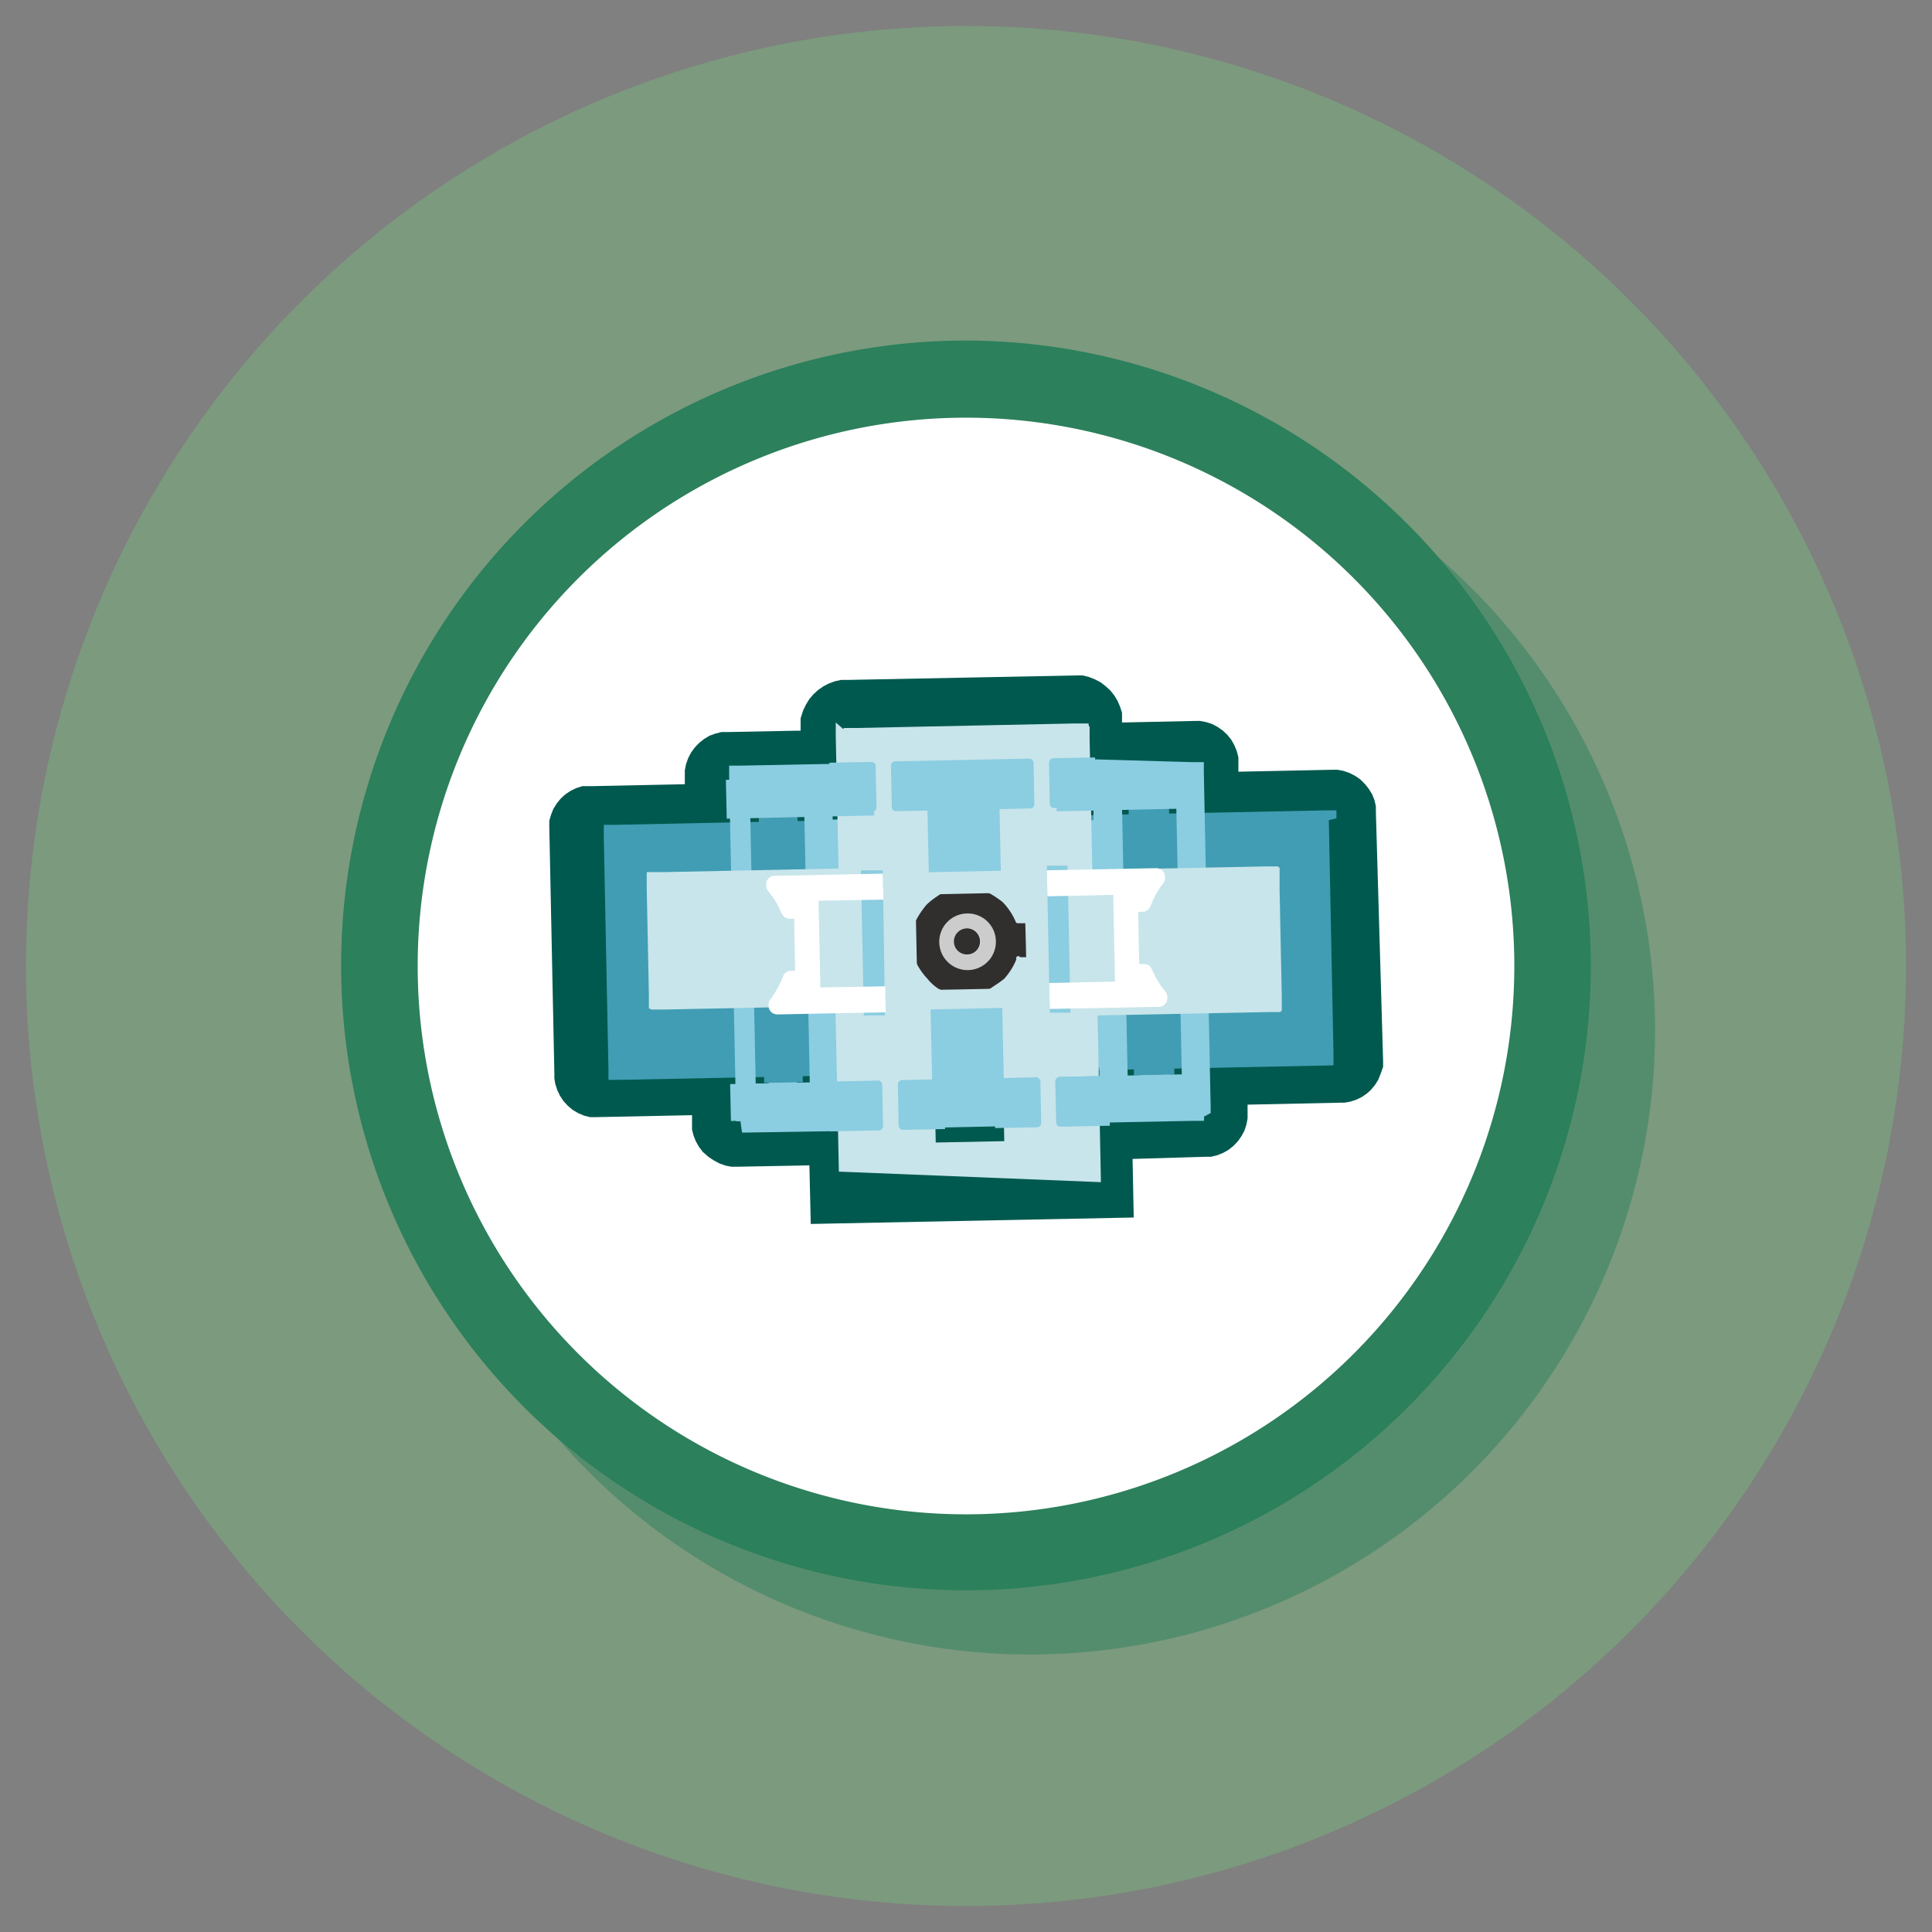 <svg xmlns="http://www.w3.org/2000/svg" viewBox="0 0 98.94 98.94"><rect x="0" y="0" width="98.94" height="98.94" fill="#808080" stroke="none"/><defs><style>.cls-1{fill:#79b47c;}.cls-1,.cls-2{opacity:0.5;}.cls-3{fill:#2c805c;}.cls-4{fill:#fff;}.cls-5{fill:#00594f;}.cls-6{fill:none;}.cls-7{fill:#419db3;}.cls-8{fill:#8bcde1;}.cls-9{fill:#c8e5eb;}.cls-10{fill:#cae7ec;}.cls-11{fill:#312f2e;}.cls-12{fill:#514848;}.cls-13{fill:#ccc;}.cls-14{fill:#7d7b78;}.cls-15{fill:#f3f4f4;}</style></defs><g id="Layer_2" data-name="Layer 2"><circle class="cls-1" cx="49.47" cy="49.47" r="48.14"/><g class="cls-2"><path class="cls-3" d="M52.76,82.81A30.06,30.06,0,1,1,82.81,52.76,30.09,30.09,0,0,1,52.76,82.81Z"/><path class="cls-3" d="M52.76,24.67A28.09,28.09,0,1,1,24.67,52.76,28.09,28.09,0,0,1,52.76,24.67m0-3.94a32,32,0,1,0,32,32,32.07,32.07,0,0,0-32-32Z"/></g><path class="cls-4" d="M49.47,79.52a30.05,30.05,0,1,1,30.05-30A30.09,30.09,0,0,1,49.47,79.52Z"/><path class="cls-3" d="M49.47,21.39A28.08,28.08,0,1,1,21.39,49.47,28.08,28.08,0,0,1,49.47,21.39m0-3.95a32,32,0,1,0,32,32,32.07,32.07,0,0,0-32-32Z"/><path class="cls-5" d="M70.83,54.32l0,.32L70.7,55l-.12.3-.17.27-.21.25L70,56l-.26.18-.29.14-.31.1-.3.05h-.19l-4.76.1V57l0,.28-.06.31-.1.31-.15.28-.19.27-.22.23-.25.2-.28.16-.3.12-.32.08-.28,0L58,59.35l.06,3-16.54.33-.07-3-3.71.07h-.28l-.31-.06-.31-.11-.28-.15-.27-.18L36,59l-.2-.26-.16-.28-.12-.3-.08-.31,0-.28v-.46l-4.91.1-.32,0-.31-.08-.3-.13-.27-.16-.25-.21-.22-.24-.18-.27-.14-.29-.1-.31-.05-.29V55l-.26-12.65,0-.32.09-.31.12-.3.17-.27.2-.25.24-.22.27-.18.29-.14.31-.1.3,0h.18l4.77-.1v-.71l.06-.31.11-.31.15-.29.19-.26.22-.23.25-.2.28-.17.3-.11.31-.08.28,0,3.58-.07H41v-.63l.13-.41.14-.29.17-.28.21-.25.24-.22.27-.19.29-.15.3-.11.32-.07.29,0,11.77-.23.32,0,.32.08.3.12.29.15.26.2.24.22.2.25.17.28.13.3.1.31,0,.31V37l3.72-.08.28,0,.31.06.31.1.28.15.27.19.23.22.2.25.16.29.12.29.08.32,0,.28v.45l4.81-.1h.27l.31.06.31.11.29.15.26.18.23.23.2.25.17.28.12.3.07.31,0,.28Z"/><path class="cls-6" d="M68.54,41.83l0-.14,0-.13-.07-.13-.09-.11-.1-.1-.12-.08-.13-.07-.13,0-.14,0h-.14l-5.74.12,0-1.55v-.14l0-.14-.05-.14L61.59,39l-.09-.11-.1-.1-.12-.08-.13-.07-.13,0-.14,0h-.14l-4.55.09h-.14l0-1.26v-.08l0-.16L56,37l-.07-.15-.08-.14-.1-.12-.12-.11-.13-.1-.14-.07-.15-.06-.15,0-.16,0-11.18.23h-.16l-.16,0-.15,0-.14.08-.13.09-.12.11-.1.12-.08.13-.07.15-.05.15V39h-.14l-4.55.09h-.15l-.14,0-.13.06-.12.07-.11.09-.1.1-.09.12-.06.12,0,.14,0,.14v.14l0,1.55-5.74.11h-.07l-.14,0-.14.05-.13.06-.11.08-.11.09-.09.11-.08.13-.05.13,0,.14,0,.14.25,12.06v.07l0,.14,0,.13.06.13.08.12.1.11.11.09.12.07.13.06.14,0h.14l5.8-.12,0,1.57v.14l0,.14.06.13.07.12.09.11.1.1.12.09.12.06.14,0,.14,0h.14l4.11-.08h.57L43,60.92l13.55-.27-.06-2.88,4.69-.09.14,0,.14,0,.14-.06.12-.07.11-.08.1-.11L62,57.2l.07-.13,0-.14,0-.14v-.14l0-1.55L67.82,55h.07L68,55l.14,0,.13-.06.11-.08.11-.1.09-.11.07-.12.06-.13,0-.14V54L68.55,42Zm-17.6-3-3.33.07,0-1.28,3.33-.07ZM48,57.94l3.27-.06h.06v.86L48,58.79Zm-.28-14L51,43.89v.37l-3.33.07Zm3.5,8.8-3.32.07,0-.68,3.33-.07Zm.61-4.17h-.09v0h0v0h.07Z"/><path class="cls-7" d="M68.44,41.91v-.06l0-.06v-.06l0-.06,0-.06,0-.06,0,0,0,0,0-.05,0,0,0,0-.05,0,0,0-.06,0-.06,0-.06,0-.06,0-.06,0h-.19l-15.41.31-5.58.11-15.41.32h-.19l-.06,0-.06,0-.06,0-.06,0-.05,0,0,0-.05,0-.05,0,0,.05,0,0,0,.05,0,.06,0,.05,0,.06,0,.06,0,.06v.19l.24,12v.19l0,.06,0,.06,0,.06,0,0,0,.06,0,.05,0,0,0,0,.05,0,.05,0,.05,0,.06,0,.06,0,.05,0,.07,0h.25l15.41-.31,5.58-.12,15.41-.31H68l.06,0,.06,0,.06,0,.06,0,.05,0,0,0,0,0,0,0,0-.05,0,0,0,0,0-.06,0-.06,0,0,0-.06,0-.07V54l-.24-12Zm-13.2,6.58v.74l0,.25,0,.25,0,.25,0,.24,0,.25,0,.24L55,51,55,51.2l0,.25-.06.24-.06.24-.06.24,0,.06,0,.06,0,.06,0,0,0,.05,0,0,0,0,0,0-.05,0,0,0-.06,0,0,0-.06,0-.06,0-.06,0h-.19l-8.7.18H45l-.06,0-.06,0-.05,0-.06,0,0,0,0,0-.05,0,0,0,0-.05,0,0,0-.06,0,0,0-.06,0-.06-.08-.24-.06-.23-.07-.24-.06-.25L44,51.18,44,50.94l0-.24,0-.25,0-.24,0-.25,0-.25,0-.24,0-.25V49l0-.25V47.48l0-.24,0-.25,0-.25,0-.25,0-.24,0-.25,0-.24.05-.25,0-.24.06-.24.06-.24.06-.24,0-.06,0-.06,0-.06,0,0,0-.06,0,0,0,0,0-.05,0,0,0,0,.05,0,.06,0,.06,0,.06,0,.06,0H45l8.7-.18H54l.06,0,.06,0,0,0,.06,0,0,0,.05,0,0,0,0,0,0,.05,0,0,0,0,0,.06,0,.06,0,.06.07.23.07.24.07.24.06.24.06.24,0,.25L55,46l.05.25,0,.24,0,.25,0,.24,0,.25,0,.25v1Z"/><line class="cls-6" x1="52.13" y1="42.48" x2="46.56" y2="42.59"/><line class="cls-6" x1="52.37" y1="54.13" x2="46.8" y2="54.25"/><polygon class="cls-6" points="52.4 55.18 67.81 54.87 67.88 54.87 67.94 54.86 68 54.85 68.06 54.83 68.12 54.81 68.18 54.78 68.24 54.75 68.29 54.72 68.34 54.68 68.39 54.64 68.44 54.6 68.48 54.55 68.52 54.5 68.55 54.45 68.58 54.39 68.61 54.34 68.63 54.28 68.65 54.22 68.67 54.15 68.68 54.09 68.68 54.03 68.68 53.96 68.44 41.98 68.44 41.91 68.43 41.85 68.41 41.79 68.4 41.73 68.38 41.67 68.35 41.61 68.32 41.55 68.29 41.5 68.25 41.45 68.21 41.4 68.17 41.35 68.12 41.31 68.07 41.27 68.02 41.24 67.96 41.21 67.9 41.18 67.84 41.16 67.78 41.14 67.72 41.12 67.66 41.11 67.6 41.11 67.53 41.11 52.12 41.42 46.54 41.53 31.13 41.85 31.06 41.85 31 41.86 30.94 41.87 30.88 41.89 30.82 41.91 30.76 41.93 30.7 41.96 30.65 42 30.6 42.03 30.55 42.08 30.5 42.12 30.46 42.17 30.42 42.22 30.39 42.27 30.36 42.33 30.33 42.38 30.31 42.44 30.29 42.5 30.27 42.56 30.26 42.63 30.26 42.69 30.26 42.75 30.5 54.74 30.5 54.8 30.51 54.87 30.52 54.93 30.54 54.99 30.56 55.05 30.59 55.11 30.62 55.16 30.65 55.22 30.69 55.27 30.73 55.32 30.77 55.36 30.82 55.41 30.87 55.44 30.92 55.48 30.98 55.51 31.04 55.54 31.09 55.56 31.16 55.58 31.22 55.59 31.28 55.6 31.34 55.61 31.41 55.61 46.82 55.3 52.4 55.18"/><polygon class="cls-6" points="43.7 48.48 43.7 48.23 43.7 47.98 43.7 47.73 43.71 47.48 43.73 47.23 43.75 46.99 43.77 46.74 43.8 46.49 43.83 46.25 43.87 46 43.91 45.76 43.96 45.51 44.01 45.27 44.07 45.03 44.13 44.79 44.19 44.55 44.21 44.49 44.23 44.43 44.26 44.37 44.29 44.32 44.33 44.26 44.36 44.21 44.41 44.17 44.45 44.12 44.5 44.08 44.55 44.05 44.6 44.01 44.66 43.98 44.72 43.96 44.78 43.94 44.84 43.92 44.9 43.91 44.96 43.9 45.03 43.9 53.73 43.72 53.79 43.72 53.85 43.73 53.91 43.74 53.98 43.75 54.04 43.77 54.1 43.79 54.15 43.82 54.21 43.85 54.26 43.88 54.31 43.92 54.36 43.97 54.4 44.01 54.44 44.06 54.48 44.11 54.51 44.16 54.54 44.22 54.57 44.28 54.59 44.34 54.66 44.57 54.73 44.81 54.8 45.05 54.86 45.29 54.91 45.53 54.97 45.78 55.01 46.02 55.06 46.27 55.1 46.51 55.13 46.76 55.16 47 55.19 47.25 55.21 47.5 55.22 47.74 55.23 47.99 55.24 48.24 55.24 48.49 55.24 48.74 55.24 48.99 55.23 49.23 55.21 49.48 55.19 49.73 55.17 49.98 55.14 50.22 55.1 50.47 55.07 50.72 55.02 50.96 54.98 51.2 54.93 51.45 54.87 51.69 54.81 51.93 54.75 52.17 54.73 52.23 54.71 52.29 54.68 52.34 54.65 52.4 54.61 52.45 54.58 52.5 54.53 52.55 54.49 52.59 54.44 52.63 54.39 52.67 54.33 52.7 54.28 52.73 54.22 52.76 54.16 52.78 54.1 52.8 54.04 52.81 53.98 52.82 53.91 52.82 45.21 53 45.15 53 45.09 52.99 45.02 52.98 44.96 52.97 44.9 52.95 44.84 52.92 44.78 52.9 44.73 52.87 44.68 52.83 44.63 52.79 44.58 52.75 44.54 52.71 44.5 52.66 44.46 52.61 44.42 52.55 44.4 52.5 44.37 52.44 44.35 52.38 44.27 52.14 44.2 51.91 44.14 51.66 44.08 51.42 44.02 51.18 43.97 50.94 43.92 50.7 43.88 50.45 43.84 50.21 43.81 49.96 43.78 49.71 43.75 49.47 43.73 49.22 43.72 48.97 43.7 48.72 43.7 48.48"/><polyline class="cls-6" points="52.39 55.18 52.37 54.36 52.37 54.33 52.36 54.29 52.35 54.27 52.34 54.24 52.32 54.21 52.29 54.19 52.27 54.17 52.24 54.16 52.21 54.15 52.18 54.14 52.15 54.14 47.02 54.24 46.99 54.25 46.96 54.25 46.93 54.27 46.9 54.28 46.88 54.3 46.85 54.32 46.83 54.35 46.82 54.38 46.81 54.41 46.8 54.44 46.8 54.47 46.82 55.3"/><polyline class="cls-6" points="46.54 41.53 46.55 42.37 46.56 42.4 46.57 42.43 46.58 42.46 46.59 42.49 46.61 42.52 46.64 42.54 46.66 42.56 46.69 42.57 46.72 42.58 46.75 42.59 46.78 42.59 51.91 42.48 51.94 42.48 51.97 42.48 52 42.46 52.03 42.45 52.05 42.43 52.08 42.41 52.09 42.38 52.11 42.35 52.12 42.32 52.13 42.29 52.13 42.26 52.11 41.42"/><path class="cls-8" d="M61.65,39.49v-.12l0-.06,0-.06,0-.06,0-.06,0-.05,0,0,0-.05,0,0-.05,0,0,0-.05,0-.06,0-.06,0-.06,0-.06,0-.06,0h-.19L54,38.83h-.12l0,0,0,0,0,0,0,0v.09l0,2.11v.09l0,0,0,0,0,0,0,0H54l1.93,0H56V42H56l-4.86.09h-.06v-.56h.06l1.93,0h.09l0,0,0,0,0,0,0,0,0,0v-.09l0-2.11V39l0,0,0,0,0,0,0,0,0,0H53L45.57,39h-.12l0,0,0,0v0l0,0v.09l0,2.11v.12l0,0,0,0,0,0h.12l1.93,0h.06v.56h0l-4.86.09h-.06v-.57h0l1.93,0h.1l0,0,0,0,0,0,0,0v-.12l0-2.11v-.09l0,0,0,0,0,0,0,0,0,0h-.09l-6.76.13h-.19l-.06,0-.06,0-.06,0,0,0-.06,0,0,0-.05,0,0,0,0,0,0,.05,0,.06,0,.05,0,.06,0,.06,0,.06v.25l.35,17.09v.19l0,.06,0,.06,0,.06,0,.06,0,.05,0,0,0,0,0,.05,0,0,0,0,.05,0,.06,0,0,0,.06,0,.06,0L38,58h.19L45,57.89H45l0,0h0l0,0,0,0,0,0v-.12l0-2.11v-.09l0,0,0,0,0,0h0l0,0h-.1l-1.93,0h-.06v-.56H43l4.86-.1h.06v.56h-.06l-1.93,0h-.09l0,0,0,0,0,0,0,0,0,0v.09l0,2.11v.12l0,0,0,0,0,0,0,0H46l7.42-.16h.12l0,0,0,0,0,0,0,0v-.09l-.05-2.11v-.12l0,0,0,0,0,0h-.12l-1.94,0h-.05v-.56h0l4.86-.1h.06v.56h0l-1.93,0h-.1l0,0,0,0,0,0,0,0v.12l0,2.11v.09l0,0,0,0,0,0,0,0,0,0h.1l6.76-.13h.12l.07,0h.06l.06,0,.05,0,.06,0,.05,0,.06,0,0,0,0,0,0,0,0-.05,0-.06,0-.05,0-.06L62,57l0-.06v-.25l-.35-17.09Zm-22.29,16h0l-.55,0H38.7l-.28-13.81h.66Zm2.11,0h-.66l-.28-13.81h.66Zm10.78-6.52v.91l0,.31,0,.3,0,.3,0,.3,0,.31,0,.3-.05.3,0,.3-.06.3-.06.3v.09l0,0,0,0,0,0h0l0,0-.15.06-.15,0-.16.06-.16,0-.16,0-.16,0-.16,0-.16,0-.16,0-.16,0-.17,0h-1l-.17,0-.16,0-.16,0-.16,0-.16,0-.16,0-.16,0-.16,0-.15-.06h0l0,0,0,0,0,0,0,0,0,0v-.06l-.07-.3-.07-.29L47.1,52l-.06-.3,0-.3-.05-.3,0-.3,0-.3,0-.31,0-.3,0-.3,0-.31V49l0-.3V46.89l0-.3,0-.31,0-.3,0-.3,0-.31,0-.3.05-.3,0-.3.05-.3.07-.3v0l0,0v0l0,0,0,0,0,0,0,0,0,0,.16-.06.15,0,.16,0,.16-.05.15,0,.16,0,.17,0,.16,0,.16,0,.16,0H50l.17,0,.16,0,.16,0,.16,0,.16,0,.16,0,.16,0,.16,0,.15.06h0l0,0,0,0,0,0,0,0,0,0v.06l.07.3.07.3.07.29,0,.3.06.3,0,.3,0,.3,0,.3,0,.31,0,.3,0,.3,0,.31,0,.3,0,.3v.92Zm6.16,6.18h-.66v0l-.29-13.8h.67l.28,13.81Zm2.11,0h-.05l-.56,0h-.06l-.28-13.81h.67L60.52,55Z"/><path class="cls-6" d="M61.65,39.5v-.12l0-.07,0-.06,0,0,0-.06,0,0,0-.05,0,0,0-.05-.05,0,0,0-.05,0-.06,0-.06,0-.06,0-.06,0h-.25L54,38.83h-.09l0,0,0,0,0,0,0,0,0,0v.1l0,2.11v.09l0,0,0,0,0,0,0,0,0,0H54l1.93,0H56V42h0v0H56l-4.86.1h-.06V41.5h.06l1.93,0h.12l0,0,0,0,0,0,0,0v-.09l0-2.11V39l0,0,0,0,0,0,0,0H53L45.57,39h-.09l0,0,0,0,0,0v0l0,0v.09l0,2.11v.12l0,0,0,0,0,0,0,0h.09l1.93,0h.06v.56h0l-4.86.1h-.06v-.56h0l1.93,0h.07l0,0h0l0,0,0,0,0,0v-.12l0-2.11v-.09l0,0,0,0,0,0h0l0,0h-.09l-6.76.14h-.19l-.06,0-.06,0-.06,0,0,0-.06,0,0,0-.05,0,0,0,0,0,0,.05,0,0,0,.06,0,.06,0,0,0,.06v.26l.35,17.09v.19l0,.06,0,.06,0,.06,0,0,0,.06,0,0,0,.05,0,0,0,0,0,0,.05,0,.06,0,0,0,.06,0,.06,0h.26L45,57.89h.1l0,0,0,0,0,0,0,0v-.13l0-2.1v-.1l0,0,0,0,0,0,0,0H44.9l-1.93,0h0l0-.55H43l4.86-.1h.06v.55h-.06l-1.93,0h-.09l0,0,0,0,0,0,0,0,0,0v.09l0,2.11v.1l0,0v0l0,0,0,0H46l7.42-.15h.09l0,0,0,0,0,0,0,0,0,0v-.1l-.05-2.1v-.12l0,0,0,0,0,0h-.12l-1.93,0h-.06V54.6h0l4.86-.1h.06v.55h0l-1.93,0H54.2l0,0,0,0,0,0v.12l0,2.11v.09l0,0,0,0,0,0,0,0h.12l6.76-.14h.19l.06,0,.06,0,.05,0,.06,0,.05,0,.06,0,0,0,0,0,0,0,0-.05,0,0,0-.06,0,0L62,57l0-.06v-.25l-.35-17.1Zm-22.29,16H38.7l-.28-13.81h.66v0Zm2.11,0h-.66v0h0l-.28-13.8h.66Zm10.78-6.82v1.22l0,.3,0,.3,0,.31,0,.3,0,.3,0,.3-.05.3,0,.3-.06.3-.06.3v.09l0,0,0,0,0,0,0,0h0l-.15.06-.15.06-.16.05-.16,0-.16,0-.16,0-.16,0-.16,0-.16,0-.16,0h-1l-.16,0h-.17l-.16,0-.16,0-.16,0-.16,0-.16,0-.16-.05-.16,0-.15-.05h0l0,0,0,0,0,0,0,0,0,0v-.06l-.07-.29-.07-.3L47.1,52,47,51.75l0-.3-.05-.3,0-.31,0-.3,0-.3,0-.3,0-.31,0-.3V49l0-.31V46.9l0-.31,0-.3,0-.3,0-.31,0-.3,0-.3.05-.3,0-.3.05-.3.07-.3v0l0,0v0l0,0,0,0,0,0,0,0h0l.16-.06.15-.06.16,0,.16-.05.15,0,.16,0,.17,0,.16,0,.16,0,.16,0,.17,0h1l.17,0,.16,0,.16,0,.16,0,.16,0,.16.05.16,0,.16,0,.15.05,0,0h0l0,0,0,0,0,0,0,0v.06l.07.29.07.3.07.3,0,.3.06.3,0,.3,0,.3,0,.3,0,.3,0,.31,0,.3,0,.3,0,.31,0,.3v.61Zm6.16,6.49h-.66l-.29-13.81h.06l.55,0h.06l.28,13.81Zm2.11-.05h-.67l-.28-13.81h.67v0L60.52,55Z"/><rect class="cls-7" x="39" y="41.67" width="1.98" height="13.77" transform="translate(-0.98 0.82) rotate(-1.16)"/><line class="cls-6" x1="38.63" y1="41.69" x2="40.96" y2="41.65"/><line class="cls-6" x1="39.03" y1="55.46" x2="41.35" y2="55.41"/><rect class="cls-7" x="57.94" y="41.28" width="2.07" height="13.77" transform="translate(-0.97 1.21) rotate(-1.16)"/><line class="cls-6" x1="57.65" y1="41.31" x2="59.98" y2="41.26"/><line class="cls-6" x1="58.05" y1="55.07" x2="60.37" y2="55.02"/><path class="cls-9" d="M56.38,60.54l-.17-8.48V52l0,0,0,0,0,0,0,0h.1l8.65-.17h.22l.07,0,.07,0,.07,0,.06,0,.06,0,.07,0,0-.05.06,0,0,0,0-.05,0-.06,0-.06,0-.06,0-.06,0-.07,0-.07,0-.07v-.29l-.11-5.41V45l0-.07v-.07l0-.07,0-.07,0-.06,0-.07,0-.06,0-.05,0-.06,0,0-.06,0,0-.05-.06,0-.06,0-.07,0-.07,0-.06,0-.07,0h-.29l-8.77.18h-.08v0l0,0v0l-.14-6.72v-.14l0-.08,0-.07,0-.07,0-.06,0-.07,0-.06,0-.06-.05-.06,0-.06,0-.05-.06,0,0,0-.06,0-.07,0-.06,0-.07,0-.07,0-.07,0h-.29l-11.09.23h-.22l-.07,0-.07,0-.07,0-.06,0-.07,0-.06,0-.06,0,0,0-.05.05,0,0L42.8,37l0,.06,0,.06,0,.07,0,.06,0,.07,0,.07,0,.07v.22l.14,6.72v.08h-.08l-8.77.18H33.7l-.07,0h-.07l-.07,0-.06,0-.07,0-.06,0-.06,0-.06,0-.06,0,0,.05,0,.06,0,.05,0,.06,0,.06,0,.07,0,.07,0,.06,0,.07v.29l.11,5.42v.14l0,.08,0,.07,0,.07,0,.06,0,.07,0,.06,0,.06,0,.06,0,.06.05,0,.06.05,0,0,.06,0,.07,0,.06,0,.07,0,.07,0h.07l.07,0H34l8.66-.18h.12l0,0,0,0,0,0,0,0v0l.18,8.48v0ZM51.14,44.33l-3.51.07L47.53,39,51,38.94ZM48.7,46.56l.08,0,.08,0,.09,0,.08,0,.09,0,.09,0h.45l.09,0h.08l.09,0,.09,0,.08,0,.09,0,.08,0,.08,0,.07,0,.08.05.07.06.07.05.07.06.06.07.06.06.06.07,0,.07,0,.08.05.07,0,.08,0,.08,0,.09,0,.08,0,.09,0,.09,0,.08v.54l0,.09v.09l0,.08,0,.09,0,.08,0,.08,0,.08,0,.08-.05.08,0,.07-.06.07,0,.07-.07.07-.06.06-.07.06-.07,0-.07.06-.08,0-.08.05-.08,0-.08,0-.08,0-.09,0-.08,0-.09,0h-.62l-.09,0-.09,0-.09,0-.08,0-.08,0-.09,0-.08,0-.07,0-.08-.05-.07,0-.07-.06-.07-.06-.06-.06-.06-.07-.06-.07,0-.07,0-.07-.05-.08,0-.08,0-.08,0-.08,0-.09,0-.08,0-.09,0-.09V48l0-.09,0-.09,0-.09,0-.08,0-.09,0-.08,0-.08,0-.08L48,47.2l0-.08.06-.07.06-.07.06-.06.06-.06.07-.06.07-.06.07-.05.08,0,.08,0Zm3.72,1.13h-.69v0h0v0l0-.1,0-.1,0-.1,0-.09,0-.1L51.47,47l0-.09-.06-.08-.06-.09-.06-.08-.07-.08-.07-.07L51,46.48l-.08-.07-.08-.07-.08-.06-.09-.05-.09-.06-.09-.05-.09,0-.1,0h0l0,0,0,0v-.16l0,0h.32l.1,0,.1,0,.09.06L51,46l.09.07.09.07.08.07.08.07.08.08.08.08.07.09.06.09.07.09.06.09,0,.1.05.09,0,.1,0,.1v0h.47Zm1.19-3.36h0l1,0h.06l.15,7.53h0l-1,0h-.06Zm-2.29,5.76-.08.08-.08.07-.09.07-.09.06-.09.06-.1.06-.09.06h-.33v0l0,0v-.14l0,0,0,0h0l.09,0,.09,0,.09-.05.09-.06.08-.06.09-.07L51,49.9l.08-.08.07-.07.07-.08.07-.08.06-.08,0-.09.06-.09.05-.09,0-.09,0-.1,0-.09,0-.1,0-.1,0-.1v0h0v0h.68V49H52v0h0l0,.1,0,.11,0,.1-.05.09,0,.1-.06.09-.07.09-.06.09-.08.08L51.4,50ZM47.79,52,51.3,52l.13,6.44-3.51.07ZM47,49v-.05l0,0v0h0l0,0h.13l0,0,0,0v0l0,.1,0,.1,0,.1,0,.09.06.09,0,.09.07.09.06.08.07.08.07.08.08.07L48,50l.08.07.09.06.08.06.09,0,.1.05.09,0,.1,0h0l0,0v.16l0,0,0,0h-.3l-.1-.05-.1,0-.1-.06-.09-.06-.09-.07-.09-.07-.09-.07-.08-.08L47.51,50l-.07-.09-.07-.09-.07-.09-.06-.09-.06-.1-.06-.09,0-.1,0-.11h0Zm0-1.68h0l0-.1,0-.1,0-.11.06-.09.06-.1.06-.09.07-.09.07-.09.08-.08.08-.09.08-.07.08-.08.09-.07.09-.06.1-.07.09-.06.1,0h.31l0,0v0l0,0V46l0,0h0l-.09,0-.1.05-.09,0-.08.06-.09.06-.08.07-.08.07-.08.07-.07.08-.07.08-.07.08-.06.09L47.5,47l0,.09-.05.09,0,.1,0,.09,0,.1,0,.1v0l0,0v0H47l0,0,0,0v-.3Zm-2.76,4.77-.15-7.52h.06l1,0h.06v0h0L45.32,52h0l-1,0h-.05v0Z"/><polygon class="cls-10" points="47.01 49.21 47.01 49.22 47.01 49.23 47.01 49.23 47.01 49.24 47.02 49.25 47.02 49.25 47.02 49.26 47.02 49.27 47.07 49.37 47.12 49.47 47.18 49.57 47.24 49.66 47.3 49.76 47.37 49.85 47.44 49.94 47.51 50.02 47.59 50.1 47.67 50.18 47.76 50.25 47.85 50.32 47.94 50.39 48.03 50.45 48.13 50.51 48.23 50.56 48.33 50.62 48.56 50.61 48.59 50.61 48.61 50.6 48.63 50.59 48.65 50.58 48.67 50.56 48.68 50.53 48.69 50.51 48.7 50.49 48.7 50.46 48.69 50.44 48.68 50.42 48.67 50.4 48.65 50.38 48.63 50.36 48.61 50.35 48.51 50.31 48.42 50.26 48.33 50.21 48.23 50.16 48.15 50.1 48.06 50.04 47.98 49.97 47.9 49.9 47.82 49.83 47.75 49.75 47.68 49.67 47.62 49.59 47.55 49.5 47.5 49.41 47.45 49.32 47.4 49.23 47.35 49.13 47.31 49.03 47.27 48.94 47.27 48.91 47.25 48.89 47.23 48.87 47.21 48.86 47.19 48.85 47.16 48.84 47.13 48.84 47.11 48.84 47.08 48.85 47.06 48.87 47.04 48.89 47.03 48.91 47.02 48.93 47.01 48.95 47.01 48.98 47.01 49.21"/><polygon class="cls-4" points="50.31 49.79 50.39 49.75 50.47 49.7 50.54 49.65 50.61 49.59 50.68 49.53 50.74 49.47 50.81 49.41 50.86 49.34 50.92 49.27 50.97 49.19 51.02 49.12 51.06 49.04 51.1 48.96 51.14 48.87 51.17 48.79 51.19 48.7 51.22 48.62 51.23 48.53 51.25 48.44 51.26 48.35 51.26 48.26 51.26 48.17 51.26 48.08 51.25 47.99 51.24 47.91 51.22 47.82 51.2 47.73 51.17 47.65 51.15 47.56 51.11 47.48 51.07 47.4 51.03 47.32 50.98 47.24 50.93 47.17 50.88 47.09 50.82 47.02 50.76 46.96 50.7 46.9 50.63 46.84 50.56 46.78 50.49 46.73 50.41 46.68 50.34 46.63 50.26 46.59 50.18 46.55 50.09 46.52 50.01 46.49 49.92 46.47 49.84 46.45 49.75 46.43 49.66 46.42 49.57 46.41 49.48 46.41 49.39 46.41 49.3 46.41 49.21 46.42 49.12 46.44 49.03 46.46 48.95 46.48 48.86 46.51 48.78 46.54 48.7 46.58 48.62 46.62 48.54 46.66 48.46 46.71 48.39 46.76 48.32 46.82 48.25 46.88 48.19 46.94 48.13 47.01 48.07 47.07 48.01 47.15 47.96 47.22 47.91 47.3 47.87 47.37 47.83 47.45 47.8 47.54 47.77 47.62 47.74 47.71 47.72 47.79 47.7 47.88 47.68 47.97 47.67 48.06 47.67 48.15 47.67 48.24 47.67 48.33 47.68 48.42 47.69 48.51 47.71 48.59 47.73 48.68 47.76 48.77 47.79 48.85 47.82 48.93 47.86 49.01 47.9 49.09 47.95 49.17 48 49.24 48.05 49.32 48.11 49.39 48.17 49.45 48.23 49.52 48.3 49.58 48.37 49.63 48.44 49.68 48.52 49.73 48.59 49.78 48.67 49.82 48.76 49.86 48.84 49.89 48.92 49.92 49.01 49.95 49.1 49.97 49.19 49.98 49.27 49.99 49.36 50 49.45 50 49.54 50 49.63 50 49.72 49.99 49.81 49.97 49.9 49.95 49.98 49.93 50.07 49.9 50.15 49.87 50.23 49.83 50.31 49.79"/><polygon class="cls-10" points="46.97 47.3 46.98 47.53 46.98 47.56 46.99 47.58 47 47.6 47.02 47.62 47.04 47.64 47.06 47.65 47.08 47.66 47.11 47.66 47.14 47.66 47.16 47.66 47.19 47.65 47.21 47.63 47.22 47.61 47.24 47.59 47.25 47.56 47.28 47.47 47.31 47.37 47.36 47.27 47.4 47.17 47.45 47.08 47.5 46.99 47.56 46.9 47.62 46.81 47.69 46.73 47.76 46.65 47.83 46.57 47.91 46.5 47.99 46.43 48.07 46.37 48.16 46.3 48.24 46.25 48.34 46.19 48.43 46.14 48.52 46.1 48.55 46.09 48.56 46.07 48.58 46.05 48.59 46.03 48.6 46.01 48.6 45.98 48.6 45.96 48.6 45.93 48.59 45.91 48.57 45.89 48.56 45.87 48.54 45.86 48.51 45.85 48.49 45.84 48.47 45.84 48.23 45.84 48.13 45.9 48.04 45.96 47.94 46.02 47.85 46.09 47.76 46.16 47.68 46.23 47.6 46.31 47.52 46.39 47.44 46.47 47.37 46.56 47.3 46.65 47.24 46.74 47.18 46.84 47.12 46.94 47.07 47.04 47.02 47.14 46.98 47.24 46.98 47.25 46.98 47.26 46.98 47.26 46.97 47.27 46.97 47.28 46.97 47.28 46.97 47.29 46.97 47.3"/><polygon class="cls-10" points="52.44 48.58 51.83 48.59 51.81 48.59 51.8 48.6 51.78 48.6 51.76 48.62 51.75 48.63 51.74 48.64 51.73 48.66 51.73 48.68 51.7 48.78 51.67 48.88 51.64 48.98 51.6 49.08 51.56 49.17 51.52 49.26 51.47 49.35 51.41 49.44 51.36 49.53 51.3 49.61 51.23 49.7 51.16 49.77 51.09 49.85 51.02 49.92 50.94 49.99 50.85 50.05 50.77 50.11 50.68 50.17 50.59 50.22 50.5 50.27 50.41 50.31 50.39 50.33 50.37 50.34 50.35 50.36 50.34 50.38 50.33 50.41 50.33 50.43 50.33 50.45 50.34 50.48 50.34 50.5 50.36 50.52 50.38 50.54 50.4 50.55 50.42 50.56 50.44 50.57 50.47 50.57 50.7 50.57 50.8 50.51 50.89 50.46 50.98 50.4 51.07 50.33 51.16 50.26 51.24 50.19 51.32 50.12 51.4 50.04 51.48 49.96 51.55 49.87 51.61 49.78 51.68 49.69 51.74 49.6 51.79 49.51 51.84 49.41 51.89 49.31 51.94 49.21 51.98 49.1 51.98 49.09 51.99 49.07 52 49.06 52.01 49.05 52.03 49.04 52.04 49.03 52.06 49.03 52.08 49.03 52.45 49.02 52.44 48.58"/><polygon class="cls-10" points="52.41 47.27 52.04 47.27 52.02 47.27 52.01 47.27 51.99 47.27 51.98 47.26 51.97 47.25 51.95 47.23 51.94 47.22 51.94 47.21 51.89 47.1 51.84 47.01 51.79 46.91 51.74 46.81 51.68 46.72 51.61 46.63 51.55 46.54 51.48 46.46 51.4 46.37 51.32 46.3 51.24 46.22 51.16 46.15 51.07 46.08 50.98 46.02 50.89 45.95 50.8 45.9 50.7 45.84 50.6 45.8 50.37 45.8 50.34 45.8 50.32 45.81 50.3 45.82 50.28 45.84 50.26 45.85 50.25 45.88 50.24 45.9 50.24 45.92 50.24 45.95 50.24 45.97 50.25 45.99 50.26 46.02 50.28 46.03 50.3 46.05 50.32 46.06 50.42 46.1 50.51 46.15 50.6 46.2 50.69 46.25 50.78 46.3 50.86 46.37 50.94 46.43 51.02 46.5 51.1 46.57 51.17 46.65 51.24 46.72 51.3 46.8 51.36 46.89 51.42 46.98 51.47 47.06 51.52 47.16 51.57 47.25 51.61 47.34 51.65 47.44 51.68 47.54 51.7 47.64 51.71 47.66 51.72 47.67 51.73 47.69 51.75 47.7 51.76 47.71 51.78 47.72 51.8 47.72 51.81 47.72 52.42 47.71 52.41 47.27"/><path class="cls-11" d="M52.4,45.75h-.34a.06.06,0,0,0,0,0,.21.21,0,0,1-.21.21.21.21,0,0,1-.22-.2s0,0,0,0l-4.69.1.1,4.77,4.69-.1a0,0,0,0,1,0,0,.21.21,0,0,1,.2-.22.21.21,0,0,1,.22.21,0,0,0,0,1,0,0h.35Zm-.47,4a.2.2,0,0,1-.21-.2.21.21,0,0,1,.21-.22.21.21,0,0,1,0,.42Zm0-.94a.2.2,0,0,1-.21-.2.21.21,0,0,1,.21-.22.21.21,0,1,1,0,.42Zm0-.94a.21.21,0,0,1-.22-.2.21.21,0,0,1,.21-.22.21.21,0,0,1,.21.21A.2.2,0,0,1,51.9,47.89Zm0-.94a.21.21,0,0,1-.22-.2.21.21,0,0,1,.21-.22.21.21,0,0,1,.21.21A.2.2,0,0,1,51.88,47Z"/><path class="cls-12" d="M51.32,48.18a1.8,1.8,0,1,1-1.83-1.76A1.8,1.8,0,0,1,51.32,48.18Z"/><path class="cls-6" d="M47.76,48.25a1.76,1.76,0,1,0,1.73-1.8A1.77,1.77,0,0,0,47.76,48.25Z"/><path class="cls-13" d="M51,48.18a1.49,1.49,0,1,1-1.52-1.45A1.49,1.49,0,0,1,51,48.18Z"/><path class="cls-11" d="M50.19,48.2a.66.66,0,0,1-.65.68.67.67,0,0,1-.69-.65.68.68,0,0,1,.66-.69A.67.67,0,0,1,50.19,48.2Z"/><path class="cls-14" d="M49.7,48.21a.18.18,0,0,1-.17.19.18.18,0,0,1-.19-.18.19.19,0,0,1,.18-.19A.18.18,0,0,1,49.7,48.21Z"/><path class="cls-6" d="M51.32,48.18a1.8,1.8,0,1,1-1.83-1.76A1.8,1.8,0,0,1,51.32,48.18Z"/><path class="cls-9" d="M47.26,47.53a2.21,2.21,0,0,1,.49-.88,2.79,2.79,0,0,1,.51-.44l.2-.11s.14,0,.15-.13a.18.18,0,0,0-.07-.22l-2.07,0,0,1.85.75.57S47.24,47.63,47.26,47.53Z"/><path class="cls-9" d="M51.74,48.83a2.07,2.07,0,0,1-.53.87,2.79,2.79,0,0,1-.51.44l-.2.1s-.14,0-.16.13,0,.16.08.21l.28.23,1.88,0,0-2-.69,0S51.77,48.73,51.74,48.83Z"/><path class="cls-9" d="M48.7,50.41c0-.09-.1-.1-.16-.13l-.2-.1a2.85,2.85,0,0,1-.53-.41,2.22,2.22,0,0,1-.53-.89,5.81,5.81,0,0,1,0-.67l-.75-.57.07,3.25,1.84,0,.23-.23A.15.15,0,0,0,48.7,50.41Z"/><path class="cls-9" d="M50.32,45.71a.19.19,0,0,0-.07.23c0,.08.11.1.17.12l.19.1a3,3,0,0,1,.54.42,2.08,2.08,0,0,1,.56.89c0,.1.11.08.11.08h.69l0-1.87Z"/><polygon class="cls-9" points="48.53 50.44 50.6 50.39 50.77 50.85 48.21 50.91 48.53 50.44"/><polygon class="cls-9" points="48.44 45.95 50.51 45.91 50.66 45.44 48.1 45.49 48.44 45.95"/><polyline class="cls-6" points="56.35 58.89 56.21 52.08 56.22 52.05 56.23 52.02 56.24 51.99 56.26 51.96 56.28 51.94 56.31 51.92 56.33 51.91 56.36 51.89 56.39 51.89 56.42 51.88 65.08 51.71 65.16 51.7 65.23 51.7 65.3 51.68 65.37 51.66 65.44 51.64 65.51 51.61 65.57 51.58 65.64 51.55 65.7 51.51 65.75 51.46 65.81 51.42 65.86 51.37 65.91 51.31 65.95 51.26 66 51.2 66.03 51.13 66.07 51.07 66.09 51 66.12 50.93 66.14 50.86 66.15 50.79 66.16 50.72 66.17 50.65 66.17 50.58 66.06 45.16 66.06 45.09 66.05 45.01 66.03 44.94 66.02 44.87 65.99 44.8 65.97 44.73 65.94 44.67 65.9 44.61 65.86 44.55 65.82 44.49 65.77 44.43 65.72 44.38 65.67 44.33 65.61 44.29 65.55 44.25 65.49 44.21 65.42 44.18 65.35 44.15 65.29 44.12 65.22 44.1 65.14 44.09 65.07 44.08 65 44.07 64.93 44.07 56.16 44.25 56.14 44.25 56.12 44.24 56.1 44.23 56.08 44.22 56.07 44.2 56.05 44.18 56.05 44.16 56.05 44.14 55.91 37.42 55.9 37.35 55.9 37.28 55.88 37.21 55.86 37.14 55.84 37.07 55.81 37 55.78 36.93 55.75 36.87 55.71 36.81 55.66 36.75 55.62 36.7 55.57 36.64 55.51 36.6 55.46 36.55 55.4 36.51 55.33 36.47 55.27 36.44 55.2 36.41 55.13 36.39 55.06 36.37 54.99 36.35 54.92 36.34 54.85 36.34 54.77 36.34 43.68 36.56 43.6 36.56 43.53 36.57 43.46 36.59 43.39 36.6 43.32 36.63 43.25 36.65 43.19 36.69 43.12 36.72 43.06 36.76 43.01 36.8 42.95 36.85 42.9 36.9 42.85 36.96 42.8 37.01 42.76 37.07 42.73 37.13 42.69 37.2 42.66 37.27 42.64 37.34 42.62 37.41 42.6 37.48 42.59 37.55 42.59 37.62 42.59 37.69 42.73 44.41 42.73 44.43 42.72 44.45 42.71 44.47 42.7 44.49 42.68 44.51 42.66 44.52 42.64 44.52 42.62 44.52 33.85 44.7 33.78 44.71 33.7 44.72 33.63 44.73 33.56 44.75 33.49 44.77 33.43 44.8 33.36 44.83 33.3 44.86 33.24 44.9 33.18 44.95 33.12 44.99 33.07 45.04 33.02 45.1 32.98 45.16 32.94 45.22 32.9 45.28 32.87 45.34 32.84 45.41 32.81 45.48 32.79 45.55 32.78 45.62 32.77 45.69 32.76 45.76 32.76 45.84 32.87 51.25 32.88 51.32 32.88 51.4 32.9 51.47 32.92 51.54 32.94 51.61 32.97 51.67 33 51.74 33.03 51.8 33.07 51.87 33.12 51.92 33.16 51.98 33.21 52.03 33.27 52.08 33.32 52.12 33.38 52.16 33.45 52.2 33.51 52.23 33.58 52.26 33.65 52.29 33.72 52.31 33.79 52.32 33.86 52.33 33.93 52.34 34 52.34 42.66 52.16 42.69 52.16 42.73 52.17 42.76 52.18 42.78 52.2 42.81 52.21 42.83 52.24 42.85 52.26 42.87 52.29 42.88 52.32 42.89 52.35 43.02 59.16 43.06 60.81 56.38 60.54 56.35 58.89"/><polygon class="cls-6" points="45.33 52.05 45.32 52.06 45.32 52.08 45.32 52.09 45.31 52.09 45.3 52.1 45.29 52.1 45.28 52.11 45.27 52.11 44.27 52.13 44.26 52.13 44.25 52.13 44.24 52.12 44.23 52.12 44.23 52.11 44.22 52.1 44.22 52.09 44.22 52.08 44.06 44.55 44.06 44.54 44.07 44.53 44.07 44.52 44.08 44.51 44.09 44.5 44.09 44.5 44.1 44.49 44.12 44.49 45.12 44.47 45.13 44.48 45.14 44.48 45.15 44.48 45.16 44.49 45.16 44.5 45.17 44.51 45.17 44.52 45.17 44.53 45.33 52.05"/><polygon class="cls-6" points="47.54 39.41 51.05 39.34 51.14 44.35 47.63 44.42 47.54 39.41"/><rect class="cls-6" x="47.86" y="52.02" width="3.51" height="6.83" transform="translate(-1.12 1.02) rotate(-1.16)"/><polygon class="cls-6" points="54.87 51.86 54.87 51.87 54.87 51.88 54.86 51.89 54.85 51.9 54.85 51.91 54.84 51.91 54.83 51.91 54.82 51.92 53.82 51.94 53.81 51.94 53.8 51.93 53.79 51.93 53.78 51.92 53.77 51.91 53.77 51.9 53.76 51.89 53.76 51.88 53.61 44.36 53.61 44.35 53.61 44.34 53.62 44.33 53.62 44.32 53.63 44.31 53.64 44.3 53.65 44.3 53.66 44.3 54.66 44.28 54.67 44.28 54.68 44.28 54.69 44.29 54.7 44.3 54.71 44.3 54.71 44.31 54.72 44.32 54.72 44.33 54.87 51.86"/><polyline class="cls-4" points="40.72 49.71 40.46 49.72 40.41 49.73 40.36 49.74 40.32 49.76 40.28 49.78 40.24 49.81 40.2 49.84 40.17 49.88 40.14 49.92 40.12 49.96 40.1 50.01 40.04 50.15 39.98 50.28 39.92 50.42 39.85 50.55 39.78 50.68 39.7 50.81 39.62 50.94 39.54 51.06 39.45 51.18 39.43 51.21 39.41 51.24 39.39 51.28 39.38 51.31 39.37 51.35 39.36 51.38 39.36 51.42 39.36 51.46 39.36 51.52 39.36 51.56 39.37 51.61 39.38 51.65 39.4 51.69 39.42 51.74 39.45 51.77 39.48 51.81 39.51 51.84 39.55 51.87 39.59 51.9 39.63 51.91 39.67 51.93 39.72 51.94 39.77 51.95 39.81 51.95 45.36 51.84 45.33 50.51 42.01 50.57 41.92 46.13 45.24 46.07 45.21 44.74 39.67 44.85 39.62 44.85 39.58 44.86 39.53 44.87 39.49 44.89 39.45 44.91 39.41 44.94 39.38 44.97 39.34 45 39.31 45.04 39.29 45.08 39.27 45.12 39.26 45.16 39.24 45.21 39.24 45.25 39.24 45.3 39.24 45.35 39.24 45.39 39.24 45.43 39.25 45.47 39.27 45.5 39.28 45.53 39.3 45.57 39.32 45.6 39.34 45.63 39.43 45.75 39.52 45.87 39.61 45.99 39.69 46.11 39.77 46.24 39.84 46.37 39.91 46.51 39.97 46.64 40.03 46.78 40.05 46.82 40.08 46.86 40.11 46.9 40.14 46.93 40.18 46.97 40.22 46.99 40.26 47.01 40.31 47.03 40.36 47.04 40.4 47.05 40.67 47.05"/><polyline class="cls-4" points="58.29 46.7 58.34 49.36 58.71 49.38 58.75 49.39 58.8 49.42 58.84 49.44 58.88 49.47 58.91 49.51 58.94 49.55 58.96 49.59 58.98 49.63 59.05 49.77 59.11 49.9 59.18 50.03 59.25 50.17 59.33 50.29 59.41 50.42 59.49 50.54 59.59 50.66 59.68 50.78 59.7 50.81 59.72 50.84 59.74 50.87 59.75 50.91 59.77 50.94 59.77 50.98 59.78 51.02 59.78 51.05 59.78 51.11 59.78 51.16 59.77 51.2 59.76 51.25 59.75 51.29 59.73 51.33 59.7 51.37 59.67 51.41 59.64 51.44 59.61 51.47 59.57 51.5 59.53 51.52 59.48 51.54 59.44 51.55 59.39 51.56 59.35 51.56 53.76 51.67 53.73 50.34 57.1 50.27 57.01 45.83 53.64 45.9 53.61 44.57 59.21 44.46 59.25 44.46 59.3 44.47 59.34 44.48 59.39 44.49 59.43 44.51 59.47 44.54 59.51 44.57 59.54 44.6 59.57 44.63 59.59 44.67 59.62 44.71 59.63 44.76 59.65 44.8 59.66 44.85 59.66 44.89 59.66 44.95 59.66 44.99 59.66 45.02 59.65 45.06 59.64 45.1 59.63 45.13 59.61 45.16 59.59 45.2 59.57 45.23 59.48 45.35 59.39 45.47 59.31 45.6 59.24 45.73 59.16 45.86 59.1 45.99 59.03 46.12 58.98 46.26 58.92 46.4 58.9 46.45 58.88 46.49 58.85 46.53 58.82 46.56 58.78 46.59 58.74 46.62 58.7 46.65 58.66 46.67 58.61 46.68 58.56 46.69 58.51 46.69 58.29 46.7"/><line class="cls-6" x1="40.73" y1="48.71" x2="40.72" y2="48.04"/><polygon class="cls-6" points="45.24 48.1 45.23 47.74 45.2 46.07 41.94 46.13 42.02 50.57 45.29 50.51 45.24 48.1"/><path class="cls-6" d="M53.63,45.91c0,.92,0,1.85.06,2.75,0,.56,0,1.69,0,1.69l3.39-.06L57,45.85Z"/><polygon class="cls-6" points="40.75 49.71 40.48 49.72 40.43 49.73 40.38 49.74 40.34 49.76 40.3 49.78 40.26 49.81 40.22 49.84 40.19 49.88 40.16 49.92 40.14 49.96 40.12 50 40.06 50.14 40 50.28 39.94 50.42 39.87 50.55 39.8 50.68 39.72 50.81 39.64 50.93 39.56 51.06 39.47 51.18 39.45 51.21 39.43 51.24 39.41 51.27 39.4 51.31 39.39 51.34 39.38 51.38 39.38 51.42 39.38 51.46 39.38 51.51 39.38 51.56 39.39 51.6 39.4 51.65 39.42 51.69 39.44 51.73 39.47 51.77 39.5 51.81 39.53 51.84 39.57 51.87 39.61 51.89 39.65 51.91 39.69 51.93 39.74 51.94 39.78 51.95 39.83 51.95 45.32 51.84 45.25 48.1 45.24 47.73 45.18 44.74 39.7 44.84 39.65 44.85 39.6 44.85 39.56 44.87 39.52 44.88 39.48 44.91 39.44 44.93 39.4 44.96 39.37 45 39.34 45.03 39.32 45.07 39.3 45.11 39.28 45.16 39.27 45.2 39.26 45.25 39.26 45.3 39.26 45.35 39.26 45.39 39.27 45.43 39.28 45.46 39.29 45.5 39.3 45.53 39.32 45.57 39.34 45.6 39.36 45.63 39.46 45.74 39.55 45.86 39.63 45.98 39.72 46.11 39.79 46.24 39.87 46.37 39.93 46.5 40 46.64 40.06 46.77 40.08 46.82 40.1 46.86 40.13 46.9 40.17 46.93 40.2 46.96 40.24 46.99 40.29 47.01 40.33 47.03 40.38 47.04 40.43 47.05 40.7 47.05 40.75 49.71"/><polygon class="cls-6" points="58.34 49.38 58.63 49.38 58.68 49.38 58.73 49.4 58.77 49.41 58.82 49.44 58.86 49.46 58.9 49.49 58.93 49.53 58.96 49.56 58.98 49.61 59.01 49.65 59.06 49.79 59.13 49.92 59.2 50.05 59.27 50.19 59.35 50.31 59.43 50.44 59.51 50.56 59.6 50.68 59.7 50.8 59.72 50.83 59.74 50.86 59.76 50.89 59.77 50.93 59.78 50.96 59.79 51 59.8 51.04 59.8 51.07 59.8 51.13 59.8 51.17 59.79 51.22 59.78 51.27 59.77 51.31 59.75 51.35 59.72 51.39 59.69 51.43 59.66 51.46 59.63 51.49 59.59 51.52 59.55 51.54 59.5 51.56 59.46 51.57 59.41 51.58 59.37 51.58 53.76 51.67 53.61 44.57 59.23 44.48 59.28 44.48 59.32 44.48 59.37 44.5 59.41 44.51 59.45 44.53 59.49 44.56 59.53 44.59 59.56 44.62 59.59 44.65 59.62 44.69 59.64 44.73 59.66 44.78 59.67 44.82 59.68 44.87 59.68 44.91 59.69 44.97 59.68 45.01 59.68 45.04 59.67 45.08 59.66 45.12 59.65 45.15 59.63 45.19 59.62 45.22 59.59 45.25 59.5 45.37 59.42 45.49 59.34 45.62 59.26 45.74 59.19 45.88 59.12 46.01 59.06 46.14 59 46.28 58.95 46.42 58.93 46.47 58.9 46.51 58.87 46.55 58.84 46.58 58.8 46.61 58.77 46.64 58.72 46.67 58.68 46.69 58.63 46.7 58.59 46.71 58.29 46.72 58.34 49.38"/><polyline class="cls-8" points="42.56 41.62 44.67 41.57 44.7 41.57 44.73 41.56 44.76 41.55 44.79 41.54 44.81 41.52 44.84 41.49 44.85 41.47 44.87 41.44 44.88 41.41 44.89 41.38 44.89 41.35 44.84 39.24 44.84 39.21 44.84 39.18 44.82 39.15 44.81 39.12 44.79 39.09 44.77 39.07 44.74 39.05 44.71 39.04 44.68 39.03 44.65 39.02 44.62 39.02 42.47 39.06"/><path class="cls-6" d="M42.64,41.7a.07.07,0,0,1,.07-.09l2,0h.12l0,0,0,0,0,0v-.12l0-2.11v-.12l0,0,0,0,0,0h-.12l-2.26,0"/><polyline class="cls-8" points="56.08 38.79 53.94 38.83 53.91 38.84 53.88 38.84 53.85 38.85 53.82 38.87 53.79 38.89 53.77 38.91 53.75 38.94 53.74 38.97 53.73 39 53.72 39.03 53.72 39.06 53.76 41.17 53.77 41.2 53.77 41.23 53.78 41.26 53.8 41.29 53.82 41.31 53.84 41.33 53.87 41.35 53.9 41.37 53.93 41.38 53.96 41.38 53.99 41.38 56.1 41.34"/><path class="cls-6" d="M56.19,38.79l-2.25,0h-.09l0,0,0,0,0,0,0,0v.12l0,2.11v.09l0,0,0,0,0,0,0,0,0,0H54l2,0a.08.08,0,0,1,.08.09"/><polyline class="cls-8" points="42.48 57.94 45 57.89 45.03 57.89 45.07 57.88 45.09 57.87 45.12 57.85 45.15 57.83 45.17 57.81 45.19 57.78 45.2 57.76 45.21 57.73 45.22 57.7 45.22 57.66 45.18 55.55 45.17 55.52 45.17 55.49 45.16 55.46 45.14 55.44 45.12 55.41 45.1 55.39 45.07 55.37 45.04 55.36 45.01 55.34 44.98 55.34 44.95 55.34 42.46 55.39"/><path class="cls-6" d="M42.31,58,45,57.89h.1l0,0,0,0,0,0,0,0v-.12l0-2.1v-.1l0,0,0,0,0,0,0,0H45l-2,0a.07.07,0,0,1-.07-.09"/><polyline class="cls-8" points="50.96 57.77 53.11 57.73 53.14 57.72 53.17 57.72 53.2 57.7 53.23 57.69 53.25 57.67 53.27 57.65 53.29 57.62 53.31 57.59 53.32 57.56 53.32 57.53 53.32 57.5 53.28 55.39 53.28 55.36 53.27 55.33 53.26 55.3 53.24 55.27 53.22 55.25 53.2 55.23 53.18 55.21 53.15 55.19 53.12 55.18 53.09 55.17 53.05 55.17 50.94 55.22"/><path class="cls-6" d="M50.85,57.77l2.26,0h.06l0,0h0l0,0,0,0,0,0,0,0V57.5l0-2.11V55.3l0,0,0,0,0,0h0l0,0h-.1l-2,0s-.08,0-.07-.08"/><polyline class="cls-8" points="56.75 55.09 54.26 55.15 54.23 55.15 54.2 55.16 54.17 55.17 54.14 55.18 54.12 55.2 54.09 55.23 54.08 55.25 54.06 55.28 54.05 55.31 54.05 55.34 54.04 55.37 54.09 57.48 54.09 57.51 54.1 57.54 54.11 57.57 54.12 57.6 54.14 57.63 54.17 57.65 54.19 57.66 54.22 57.68 54.25 57.69 54.28 57.7 54.31 57.7 56.84 57.65"/><path class="cls-6" d="M56.29,55c0,.09-.06.09-.06.09l-2,0h-.12l0,0,0,0,0,0,0,0v.09l.05,2.11v.12l0,0,0,0,0,0h.12l2.95-.06"/><polyline class="cls-8" points="48.31 55.27 46.2 55.31 46.17 55.31 46.13 55.32 46.11 55.33 46.08 55.35 46.05 55.37 46.03 55.39 46.01 55.41 46 55.44 45.99 55.47 45.98 55.5 45.98 55.53 46.02 57.64 46.03 57.68 46.03 57.71 46.05 57.74 46.06 57.76 46.08 57.79 46.1 57.81 46.13 57.83 46.16 57.84 46.19 57.85 46.22 57.86 46.25 57.86 48.4 57.82"/><path class="cls-6" d="M48.23,55.18a.07.07,0,0,1-.07.09l-2,0h-.09l0,0,0,0,0,0,0,0v.13l0,2.1v.07l0,0v0l0,0,0,0,0,0h.12l2.25,0"/><polyline class="cls-8" points="50.93 41.84 50.92 41.49 50.93 41.48 50.93 41.47 50.94 41.46 50.95 41.45 50.95 41.45 50.96 41.44 50.97 41.44 52.77 41.4 52.8 41.4 52.83 41.39 52.85 41.38 52.88 41.37 52.9 41.35 52.92 41.32 52.94 41.3 52.95 41.27 52.96 41.24 52.97 41.21 52.97 41.18 52.93 39.07 52.92 39.04 52.92 39.01 52.91 38.98 52.89 38.95 52.87 38.92 52.85 38.9 52.83 38.88 52.8 38.87 52.77 38.86 52.75 38.85 52.72 38.85 45.83 38.99 45.8 38.99 45.77 39 45.74 39.01 45.72 39.03 45.69 39.05 45.67 39.07 45.66 39.1 45.64 39.13 45.63 39.16 45.63 39.19 45.63 39.22 45.67 41.33 45.67 41.36 45.68 41.39 45.69 41.42 45.7 41.45 45.72 41.47 45.74 41.49 45.77 41.51 45.79 41.53 45.82 41.54 45.85 41.54 45.88 41.54 47.67 41.51 47.68 41.51 47.69 41.51 47.7 41.52 47.71 41.52 47.72 41.53 47.72 41.54 47.73 41.55 47.73 41.91"/><polyline class="cls-6" points="51.06 42.01 51.05 41.5 51.05 41.49 51.05 41.48 51.05 41.47 51.06 41.46 51.07 41.45 51.08 41.45 51.09 41.45 51.1 41.44 53.03 41.4 53.06 41.4 53.09 41.39 53.12 41.38 53.15 41.37 53.18 41.35 53.2 41.32 53.22 41.3 53.23 41.27 53.24 41.24 53.25 41.21 53.25 41.18 53.21 39.07 53.2 39.04 53.2 39.01 53.18 38.98 53.17 38.95 53.15 38.92 53.13 38.9 53.1 38.88 53.07 38.87 53.04 38.86 53.01 38.85 52.98 38.85 45.56 39 45.53 39.01 45.5 39.01 45.47 39.02 45.45 39.04 45.42 39.06 45.4 39.08 45.38 39.11 45.37 39.14 45.36 39.17 45.35 39.2 45.35 39.23 45.39 41.34 45.39 41.37 45.4 41.4 45.41 41.43 45.43 41.46 45.45 41.48 45.47 41.5 45.5 41.52 45.52 41.54 45.55 41.55 45.59 41.55 45.62 41.55 47.55 41.52 47.56 41.52 47.57 41.52 47.58 41.52 47.59 41.53 47.59 41.54 47.6 41.55 47.6 41.56 47.6 41.57 47.62 42.04"/><polygon class="cls-4" points="52.53 48.6 51.91 48.61 51.89 48.61 51.87 48.62 51.85 48.63 51.84 48.64 51.82 48.65 51.81 48.67 51.8 48.69 51.8 48.7 51.77 48.81 51.74 48.91 51.71 49.01 51.67 49.11 51.63 49.21 51.58 49.3 51.53 49.4 51.48 49.49 51.42 49.58 51.36 49.66 51.29 49.74 51.22 49.82 51.15 49.9 51.07 49.97 50.99 50.04 50.9 50.11 50.82 50.17 50.73 50.23 50.64 50.28 50.54 50.33 50.45 50.38 50.42 50.39 50.41 50.41 50.39 50.43 50.38 50.45 50.37 50.47 50.36 50.5 50.37 50.52 50.37 50.55 50.38 50.57 50.4 50.59 50.41 50.61 50.43 50.62 50.46 50.63 50.48 50.64 50.51 50.64 50.74 50.64 50.84 50.58 50.94 50.52 51.03 50.46 51.13 50.4 51.21 50.33 51.3 50.25 51.38 50.18 51.46 50.09 51.54 50.01 51.61 49.92 51.68 49.84 51.74 49.74 51.81 49.65 51.86 49.55 51.92 49.45 51.97 49.35 52.01 49.24 52.05 49.14 52.06 49.12 52.07 49.11 52.08 49.09 52.09 49.08 52.11 49.08 52.12 49.07 52.14 49.06 52.16 49.06 52.53 49.05 52.53 48.6"/><polygon class="cls-4" points="46.97 49.25 46.97 49.26 46.97 49.27 46.97 49.27 46.97 49.28 46.97 49.28 46.97 49.29 46.97 49.3 46.98 49.3 47.02 49.41 47.08 49.51 47.13 49.61 47.2 49.71 47.26 49.81 47.33 49.9 47.41 49.99 47.48 50.08 47.56 50.16 47.65 50.24 47.73 50.31 47.82 50.39 47.92 50.45 48.01 50.52 48.11 50.58 48.21 50.64 48.32 50.69 48.56 50.68 48.58 50.68 48.6 50.67 48.63 50.66 48.65 50.65 48.66 50.63 48.68 50.6 48.69 50.58 48.69 50.56 48.69 50.53 48.69 50.51 48.68 50.48 48.66 50.46 48.65 50.44 48.63 50.43 48.6 50.41 48.51 50.37 48.41 50.33 48.31 50.27 48.22 50.22 48.13 50.16 48.04 50.09 47.96 50.03 47.88 49.95 47.8 49.88 47.72 49.8 47.65 49.72 47.59 49.63 47.52 49.55 47.47 49.45 47.41 49.36 47.36 49.27 47.31 49.17 47.27 49.07 47.24 48.97 47.23 48.94 47.21 48.92 47.19 48.9 47.17 48.88 47.14 48.88 47.12 48.87 47.09 48.87 47.06 48.87 47.04 48.88 47.02 48.9 47 48.91 46.98 48.94 46.97 48.96 46.96 48.99 46.96 49.01 46.97 49.25"/><polygon class="cls-4" points="46.92 47.29 46.93 47.53 46.93 47.55 46.94 47.58 46.95 47.6 46.97 47.62 46.99 47.64 47.02 47.65 47.04 47.66 47.07 47.66 47.09 47.66 47.12 47.66 47.14 47.65 47.17 47.63 47.18 47.61 47.2 47.59 47.21 47.56 47.24 47.46 47.28 47.36 47.32 47.26 47.37 47.16 47.42 47.06 47.47 46.97 47.53 46.88 47.59 46.79 47.66 46.71 47.73 46.63 47.81 46.55 47.88 46.47 47.97 46.4 48.05 46.33 48.14 46.27 48.23 46.21 48.32 46.16 48.42 46.1 48.52 46.06 48.54 46.05 48.56 46.03 48.57 46.01 48.59 45.99 48.59 45.96 48.6 45.94 48.6 45.91 48.59 45.89 48.58 45.87 48.57 45.84 48.55 45.83 48.53 45.81 48.51 45.8 48.48 45.8 48.46 45.79 48.22 45.8 48.12 45.85 48.02 45.91 47.92 45.98 47.83 46.05 47.74 46.12 47.65 46.19 47.57 46.27 47.48 46.36 47.41 46.44 47.33 46.53 47.27 46.63 47.2 46.72 47.14 46.82 47.08 46.92 47.03 47.02 46.98 47.13 46.94 47.23 46.93 47.24 46.93 47.25 46.93 47.25 46.93 47.26 46.93 47.27 46.93 47.27 46.93 47.28 46.92 47.29"/><polygon class="cls-4" points="52.5 47.26 52.12 47.27 52.1 47.27 52.09 47.26 52.07 47.26 52.05 47.25 52.04 47.24 52.03 47.22 52.02 47.21 52.01 47.19 51.97 47.09 51.92 46.99 51.87 46.89 51.81 46.79 51.75 46.7 51.68 46.6 51.61 46.51 51.54 46.43 51.46 46.34 51.38 46.26 51.3 46.19 51.22 46.11 51.13 46.04 51.04 45.97 50.94 45.91 50.84 45.85 50.74 45.8 50.64 45.75 50.41 45.75 50.38 45.76 50.36 45.76 50.33 45.77 50.31 45.79 50.3 45.81 50.28 45.83 50.27 45.85 50.27 45.88 50.27 45.91 50.28 45.93 50.28 45.95 50.3 45.98 50.31 45.99 50.34 46.01 50.36 46.02 50.46 46.06 50.55 46.11 50.65 46.16 50.74 46.21 50.83 46.27 50.91 46.33 50.99 46.4 51.08 46.47 51.15 46.54 51.23 46.62 51.3 46.7 51.36 46.78 51.42 46.87 51.48 46.96 51.54 47.05 51.59 47.14 51.63 47.24 51.68 47.34 51.71 47.44 51.75 47.54 51.77 47.64 51.78 47.66 51.79 47.67 51.8 47.69 51.82 47.7 51.83 47.71 51.85 47.72 51.87 47.72 51.89 47.73 52.51 47.71 52.5 47.26"/><path class="cls-11" d="M52.47,45.71H52s0,.14,0,.16a.22.22,0,0,1-.2.21.21.21,0,0,1-.21-.21.75.75,0,0,1,0-.15l-4.71.1.1,4.89,4.71-.09s0-.16,0-.17a.2.2,0,0,1,.2-.21.2.2,0,0,1,.21.2,0,0,0,0,1,0,0l.49.13Z"/><path class="cls-13" d="M51,48.2a1.45,1.45,0,1,1-1.48-1.42A1.44,1.44,0,0,1,51,48.2Z"/><path class="cls-15" d="M50.21,48.2a.67.67,0,0,1-.66.69.68.68,0,1,1,0-1.36A.67.67,0,0,1,50.21,48.2Z"/><path class="cls-9" d="M52.05,49.13a3.37,3.37,0,0,1-.63,1,5.67,5.67,0,0,1-.54.38l-.23.16c-.06,0,0,.06,0,.15a.16.16,0,0,0,.07.21l.29.23,1.93,0,0-2.24h-.7A.1.1,0,0,0,52.05,49.13Z"/><path class="cls-9" d="M50.57,45.17a.47.47,0,0,0-.15.36.27.27,0,0,0,.14.17l.21.1a5.36,5.36,0,0,1,.57.39,3.29,3.29,0,0,1,.67,1,.11.11,0,0,0,.11.09l.71,0,0-2.11Z"/><path class="cls-9" d="M46.81,47.33a4.54,4.54,0,0,1,.64-1,3.88,3.88,0,0,1,.53-.42l.2-.14c.06,0,.09,0,.11-.12a.21.21,0,0,0-.09-.24l-2.06,0,0,1.9.64.6A5.21,5.21,0,0,1,46.81,47.33Z"/><path class="cls-9" d="M48.46,50.82c0-.08-.1,0-.15-.07l-.26-.12a2.38,2.38,0,0,1-.55-.5,3.52,3.52,0,0,1-.66-1c0-.1,0-.63,0-.63l-.64-.6.07,3.32,1.89,0,.23-.25C48.46,50.88,48.49,50.91,48.46,50.82Z"/><path class="cls-6" d="M46.88,47.57v-.32a2.39,2.39,0,0,1,1.28-1.44h.27"/><path class="cls-6" d="M46.91,49v.32a2.39,2.39,0,0,0,1.34,1.38h.26"/><path class="cls-6" d="M50.24,45.85c0-.05.11-.1.11-.1h.22a1.89,1.89,0,0,1,.86.59,2.21,2.21,0,0,1,.56.88c.07.09.47,0,.47,0v.33"/><path class="cls-6" d="M50.33,50.49a.14.14,0,0,0,.11.12h.23A2,2,0,0,0,51.5,50a2.33,2.33,0,0,0,.53-.9c.06-.09.47-.06.47-.06v-.24"/><path class="cls-11" d="M50.19,48.2a.66.66,0,0,1-.65.68.67.67,0,0,1-.69-.65.68.68,0,0,1,.66-.69A.67.67,0,0,1,50.19,48.2Z"/><path class="cls-6" d="M68.54,41.83l0-.14,0-.13-.07-.13-.09-.11-.1-.1-.12-.08-.13-.07-.13,0-.14,0h-.14l-5.74.12,0-1.55v-.14l0-.14-.05-.14L61.59,39l-.09-.11-.1-.1-.12-.08-.13-.07-.13,0-.14,0h-.14l-4.55.09h-.14l0-1.26v-.08l0-.16L56,37l-.07-.15-.08-.14-.1-.12-.12-.11-.13-.1-.14-.07-.15-.06-.15,0-.16,0-11.18.23h-.16l-.16,0-.15,0-.14.08-.13.09-.12.11-.1.12-.08.13-.07.15-.05.15V39h-.14l-4.55.09h-.15l-.14,0-.13.06-.12.07-.11.09-.1.1-.09.12-.06.12,0,.14,0,.14v.14l0,1.55-5.74.11h-.07l-.14,0-.14.05-.13.06-.11.08-.11.09-.09.11-.08.13-.05.13,0,.14,0,.14.25,12.06v.07l0,.14,0,.13.06.13.08.12.1.11.11.09.12.07.13.06.14,0h.14l5.8-.12,0,1.57v.14l0,.14.06.13.07.12.09.11.1.1.12.09.12.06.14,0,.14,0h.14l4.11-.08h.57L43,60.92l13.55-.27-.06-2.88,4.69-.09.14,0,.14,0,.14-.06.12-.07.11-.08.1-.11L62,57.2l.07-.13,0-.14,0-.14v-.14l0-1.55L67.82,55h.07L68,55l.14,0,.13-.06.11-.08.11-.1.09-.11.07-.12.06-.13,0-.14V54L68.55,42ZM48,57.94l3.27-.06h.06v.86L48,58.79Zm-.28-14L51,43.89v.37l-3.33.07Zm3.5,8.8-3.32.07,0-.68,3.33-.07Z"/><rect class="cls-8" x="47.53" y="41.01" width="3.69" height="3.62" transform="translate(-0.92 1.08) rotate(-1.24)"/><rect class="cls-8" x="47.7" y="51.65" width="3.67" height="3.62" transform="translate(-1.15 1.09) rotate(-1.24)"/><rect class="cls-8" x="37.41" y="55.43" width="7.69" height="1.89" transform="translate(-1.21 0.91) rotate(-1.24)"/><rect class="cls-8" x="54.23" y="55.07" width="7.69" height="1.89" transform="translate(-1.2 1.27) rotate(-1.24)"/><rect class="cls-8" x="37.2" y="39.85" width="7.55" height="1.99" transform="translate(-0.88 0.9) rotate(-1.24)"/><rect class="cls-8" x="54.09" y="39.48" width="7.55" height="1.99" transform="translate(-0.86 1.26) rotate(-1.24)"/></g></svg>
